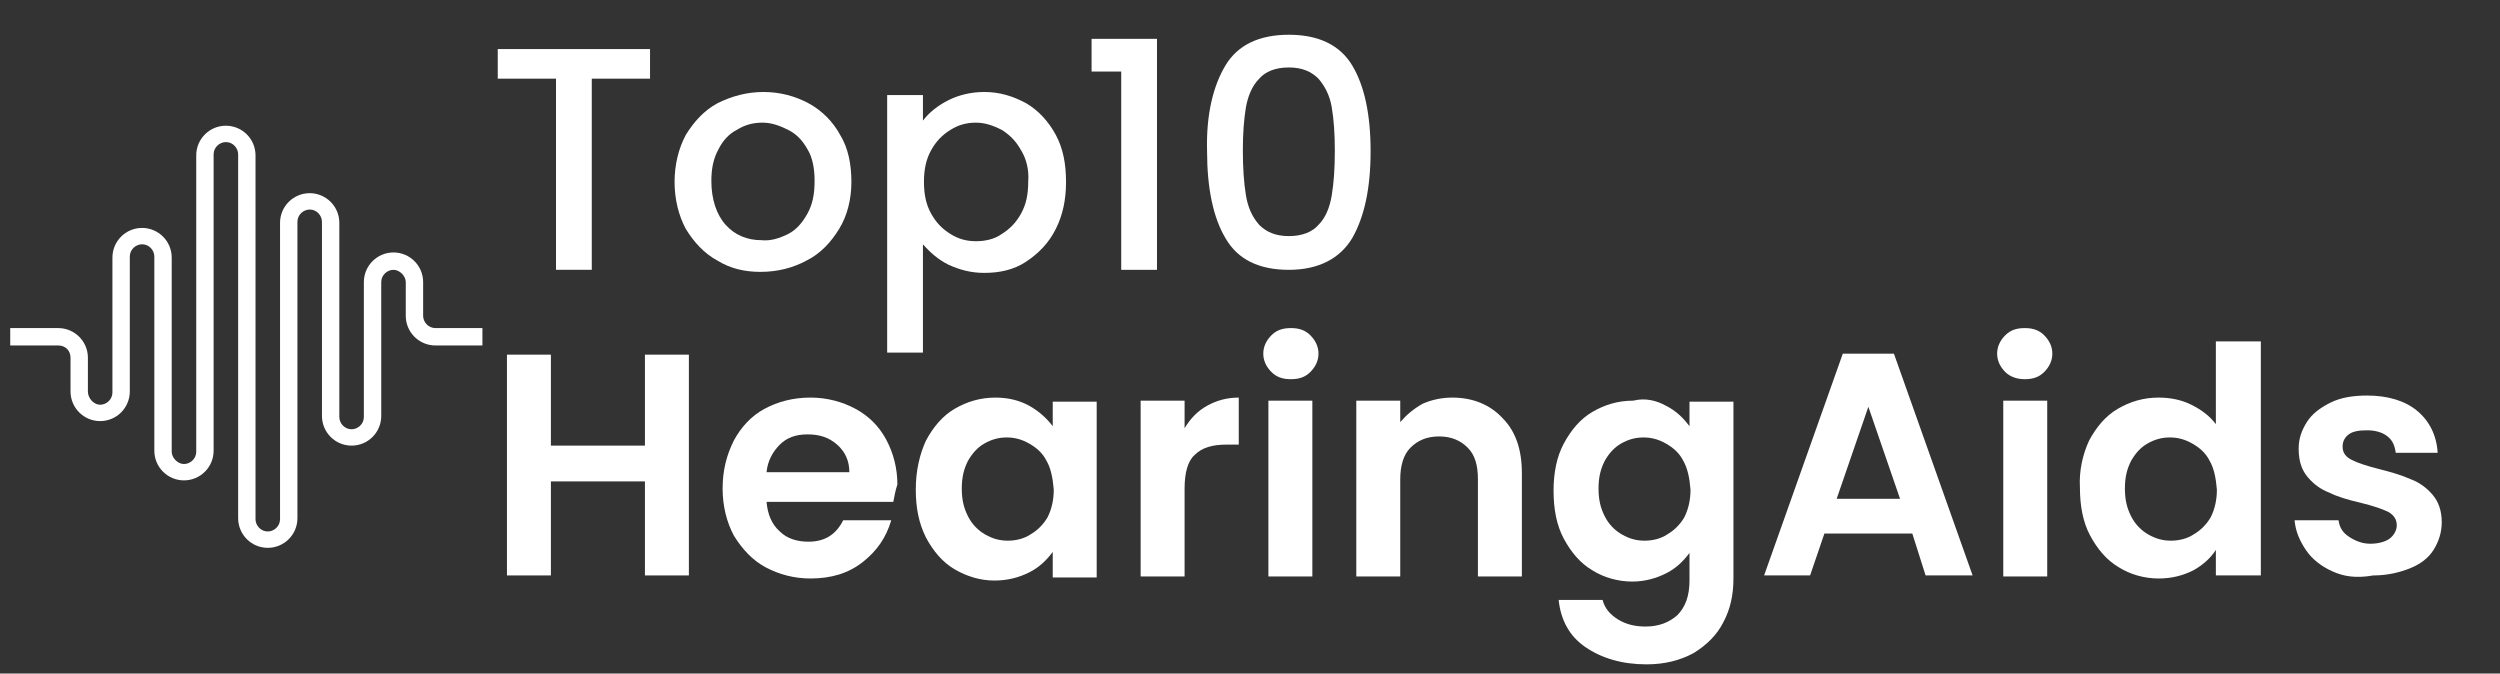 <?xml version="1.0" encoding="utf-8"?>
<!-- Generator: Adobe Illustrator 28.2.0, SVG Export Plug-In . SVG Version: 6.00 Build 0)  -->
<svg version="1.1" id="Layer_1" xmlns="http://www.w3.org/2000/svg" xmlns:xlink="http://www.w3.org/1999/xlink" x="0px" y="0px"
	 viewBox="0 0 244.6 65.9" style="enable-background:new 0 0 244.6 65.9;" xml:space="preserve">
<rect x="0" y="0" width="244.6" height="65.9" fill="#333333" stroke="none"/>
<style type="text/css">
	.st0{fill:none;}
	.st1{fill:#FFFFFF;}
</style>
<g>
	<rect x="47.5" y="0.1" class="st0" width="192.6" height="65.8"/>
	<path class="st1" d="M63.6,4.8v2.9h-5.7v18.7h-3.5V7.7h-5.7V4.8H63.6z"/>
	<path class="st1" d="M70.2,25.5c-1.3-0.7-2.3-1.8-3.1-3.1c-0.7-1.3-1.1-2.9-1.1-4.6c0-1.7,0.4-3.3,1.1-4.6c0.8-1.3,1.8-2.4,3.1-3.1
		C71.6,9.4,73.1,9,74.7,9c1.6,0,3.1,0.4,4.4,1.1c1.3,0.7,2.4,1.8,3.1,3.1c0.8,1.3,1.1,2.9,1.1,4.6c0,1.7-0.4,3.3-1.2,4.6
		c-0.8,1.3-1.8,2.4-3.2,3.1c-1.3,0.7-2.8,1.1-4.5,1.1C72.9,26.6,71.5,26.3,70.2,25.5z M77.1,22.9c0.8-0.4,1.4-1.1,1.9-2
		s0.7-1.9,0.7-3.2c0-1.2-0.2-2.3-0.7-3.1c-0.5-0.9-1.1-1.5-1.9-1.9c-0.8-0.4-1.6-0.7-2.5-0.7c-0.9,0-1.7,0.2-2.5,0.7
		c-0.8,0.4-1.4,1.1-1.8,1.9c-0.5,0.9-0.7,1.9-0.7,3.1c0,1.8,0.5,3.3,1.4,4.3c0.9,1,2.1,1.5,3.5,1.5C75.4,23.6,76.3,23.3,77.1,22.9z"
		/>
	<path class="st1" d="M92.8,9.8C93.8,9.3,95,9,96.3,9c1.5,0,2.8,0.4,4.1,1.1c1.2,0.7,2.2,1.8,2.9,3.1c0.7,1.3,1,2.8,1,4.6
		c0,1.7-0.3,3.2-1,4.6c-0.7,1.4-1.7,2.4-2.9,3.2c-1.2,0.8-2.6,1.1-4.1,1.1c-1.3,0-2.4-0.3-3.5-0.8c-1-0.5-1.8-1.2-2.5-2v10.6h-3.5
		V9.3h3.5v2.5C90.9,11,91.8,10.3,92.8,9.8z M99.9,14.7c-0.5-0.9-1.1-1.5-1.9-2c-0.8-0.4-1.6-0.7-2.5-0.7c-0.9,0-1.7,0.2-2.5,0.7
		c-0.8,0.5-1.4,1.1-1.9,2c-0.5,0.9-0.7,1.9-0.7,3.1c0,1.2,0.2,2.2,0.7,3.1c0.5,0.9,1.1,1.5,1.9,2c0.8,0.5,1.6,0.7,2.5,0.7
		c0.9,0,1.8-0.2,2.5-0.7c0.8-0.5,1.4-1.1,1.9-2c0.5-0.9,0.7-1.9,0.7-3.1C100.7,16.6,100.4,15.5,99.9,14.7z"/>
	<path class="st1" d="M106.8,7V3.8h6.4v22.6h-3.5V7H106.8z"/>
	<path class="st1" d="M119.9,6.4c1.2-2,3.3-3,6.2-3c2.9,0,5,1,6.2,3c1.2,2,1.8,4.8,1.8,8.4c0,3.6-0.6,6.4-1.8,8.5
		c-1.2,2-3.3,3.1-6.2,3.1c-2.9,0-5-1-6.2-3.1c-1.2-2-1.8-4.9-1.8-8.5C118,11.2,118.7,8.4,119.9,6.4z M130.3,10.5
		c-0.2-1.2-0.7-2.1-1.3-2.8c-0.7-0.7-1.6-1.1-2.9-1.1s-2.3,0.4-2.9,1.1c-0.7,0.7-1.1,1.7-1.3,2.8c-0.2,1.2-0.3,2.6-0.3,4.2
		c0,1.7,0.1,3.2,0.3,4.4s0.6,2.1,1.3,2.9c0.7,0.7,1.6,1.1,2.9,1.1s2.3-0.4,2.9-1.1c0.7-0.7,1.1-1.7,1.3-2.9c0.2-1.2,0.3-2.6,0.3-4.4
		C130.6,13.1,130.5,11.7,130.3,10.5z"/>
	<path class="st1" d="M67.4,34.7v21.6h-4.3v-9.2h-9.2v9.2h-4.3V34.7h4.3v8.9h9.2v-8.9H67.4z"/>
	<path class="st1" d="M87.4,49.1H75c0.1,1.2,0.5,2.2,1.3,2.9C77,52.7,78,53,79.1,53c1.6,0,2.7-0.7,3.4-2.1h4.7
		c-0.5,1.7-1.4,3-2.8,4.1c-1.4,1.1-3.1,1.6-5.1,1.6c-1.6,0-3.1-0.4-4.4-1.1s-2.3-1.8-3.1-3.1c-0.7-1.3-1.1-2.9-1.1-4.6
		c0-1.8,0.4-3.3,1.1-4.7c0.7-1.3,1.7-2.4,3-3.1c1.3-0.7,2.8-1.1,4.5-1.1c1.6,0,3.1,0.4,4.4,1.1c1.3,0.7,2.3,1.7,3,3
		c0.7,1.3,1.1,2.8,1.1,4.4C87.6,48,87.5,48.6,87.4,49.1z M83.1,46.2c0-1.1-0.4-2-1.2-2.7c-0.8-0.7-1.7-1-2.9-1c-1.1,0-2,0.3-2.7,1
		c-0.7,0.7-1.2,1.6-1.3,2.7H83.1z"/>
	<path class="st1" d="M90.6,43.1c0.7-1.3,1.6-2.4,2.8-3.1c1.2-0.7,2.5-1.1,4-1.1c1.3,0,2.4,0.3,3.3,0.8s1.7,1.2,2.3,2v-2.4h4.3v17.2
		H103v-2.5c-0.6,0.8-1.3,1.5-2.3,2c-1,0.5-2.1,0.8-3.4,0.8c-1.4,0-2.7-0.4-3.9-1.1c-1.2-0.7-2.1-1.8-2.8-3.1c-0.7-1.4-1-2.9-1-4.7
		C89.6,46,90,44.4,90.6,43.1z M102.4,45.1c-0.4-0.8-1-1.3-1.7-1.7c-0.7-0.4-1.4-0.6-2.2-0.6s-1.5,0.2-2.2,0.6
		c-0.7,0.4-1.2,1-1.6,1.7c-0.4,0.8-0.6,1.6-0.6,2.7s0.2,1.9,0.6,2.7s1,1.4,1.7,1.8c0.7,0.4,1.4,0.6,2.2,0.6c0.8,0,1.6-0.2,2.2-0.6
		c0.7-0.4,1.3-1,1.7-1.7c0.4-0.8,0.6-1.7,0.6-2.7C103,46.7,102.8,45.8,102.4,45.1z"/>
	<path class="st1" d="M118.1,39.7c0.9-0.5,1.9-0.8,3.1-0.8v4.6H120c-1.4,0-2.4,0.3-3.1,1c-0.7,0.6-1,1.8-1,3.3v8.6h-4.3V39.2h4.3
		v2.7C116.5,40.9,117.2,40.2,118.1,39.7z"/>
	<path class="st1" d="M124.4,36.4c-0.5-0.5-0.8-1.1-0.8-1.8c0-0.7,0.3-1.3,0.8-1.8c0.5-0.5,1.1-0.7,1.9-0.7c0.8,0,1.4,0.2,1.9,0.7
		c0.5,0.5,0.8,1.1,0.8,1.8c0,0.7-0.3,1.3-0.8,1.8c-0.5,0.5-1.1,0.7-1.9,0.7C125.5,37.1,124.9,36.9,124.4,36.4z M128.4,39.2v17.2
		h-4.3V39.2H128.4z"/>
	<path class="st1" d="M147,40.9c1.3,1.3,1.9,3.1,1.9,5.4v10.1h-4.3v-9.5c0-1.4-0.3-2.4-1-3.1c-0.7-0.7-1.6-1.1-2.8-1.1
		c-1.2,0-2.1,0.4-2.8,1.1s-1,1.8-1,3.1v9.5h-4.3V39.2h4.3v2.1c0.6-0.7,1.3-1.3,2.2-1.8c0.9-0.4,1.9-0.6,2.9-0.6
		C144.1,38.9,145.8,39.6,147,40.9z"/>
	<path class="st1" d="M163,39.7c1,0.5,1.7,1.2,2.3,2v-2.4h4.3v17.3c0,1.6-0.3,3-1,4.3c-0.6,1.2-1.6,2.2-2.9,3
		c-1.3,0.7-2.8,1.1-4.6,1.1c-2.4,0-4.4-0.6-6-1.7c-1.6-1.1-2.4-2.7-2.6-4.6h4.3c0.2,0.8,0.7,1.4,1.5,1.9s1.7,0.7,2.7,0.7
		c1.3,0,2.3-0.4,3.1-1.1c0.8-0.8,1.2-1.9,1.2-3.4v-2.7c-0.6,0.8-1.3,1.5-2.3,2c-1,0.5-2.1,0.8-3.3,0.8c-1.4,0-2.8-0.4-3.9-1.1
		c-1.2-0.7-2.1-1.8-2.8-3.1s-1-2.9-1-4.7c0-1.7,0.3-3.3,1-4.6s1.6-2.4,2.8-3.1s2.5-1.1,4-1.1C161,38.9,162.1,39.2,163,39.7z
		 M164.7,45.1c-0.4-0.8-1-1.3-1.7-1.7c-0.7-0.4-1.4-0.6-2.2-0.6s-1.5,0.2-2.2,0.6s-1.2,1-1.6,1.7c-0.4,0.8-0.6,1.6-0.6,2.7
		s0.2,1.9,0.6,2.7c0.4,0.8,1,1.4,1.7,1.8c0.7,0.4,1.4,0.6,2.2,0.6c0.8,0,1.6-0.2,2.2-0.6c0.7-0.4,1.3-1,1.7-1.7
		c0.4-0.8,0.6-1.7,0.6-2.7C165.3,46.7,165.1,45.8,164.7,45.1z"/>
	<path class="st1" d="M187.1,52.2h-8.6l-1.4,4.1h-4.5l7.7-21.7h5l7.7,21.7h-4.6L187.1,52.2z M185.9,48.8l-3.1-9l-3.1,9H185.9z"/>
	<path class="st1" d="M196.2,36.4c-0.5-0.5-0.8-1.1-0.8-1.8c0-0.7,0.3-1.3,0.8-1.8c0.5-0.5,1.1-0.7,1.9-0.7c0.8,0,1.4,0.2,1.9,0.7
		c0.5,0.5,0.8,1.1,0.8,1.8c0,0.7-0.3,1.3-0.8,1.8c-0.5,0.5-1.1,0.7-1.9,0.7C197.4,37.1,196.7,36.9,196.2,36.4z M200.3,39.2v17.2H196
		V39.2H200.3z"/>
	<path class="st1" d="M204.4,43.1c0.7-1.3,1.6-2.4,2.8-3.1c1.2-0.7,2.5-1.1,4-1.1c1.1,0,2.2,0.2,3.2,0.7c1,0.5,1.8,1.1,2.4,1.9v-8.1
		h4.4v22.9h-4.4v-2.5c-0.5,0.8-1.3,1.5-2.2,2c-1,0.5-2.1,0.8-3.4,0.8c-1.4,0-2.8-0.4-3.9-1.1c-1.2-0.7-2.1-1.8-2.8-3.1s-1-2.9-1-4.7
		C203.4,46,203.8,44.4,204.4,43.1z M216.2,45.1c-0.4-0.8-1-1.3-1.7-1.7c-0.7-0.4-1.4-0.6-2.2-0.6s-1.5,0.2-2.2,0.6s-1.2,1-1.6,1.7
		c-0.4,0.8-0.6,1.6-0.6,2.7s0.2,1.9,0.6,2.7c0.4,0.8,1,1.4,1.7,1.8c0.7,0.4,1.4,0.6,2.2,0.6c0.8,0,1.6-0.2,2.2-0.6
		c0.7-0.4,1.3-1,1.7-1.7c0.4-0.8,0.6-1.7,0.6-2.7C216.8,46.7,216.6,45.8,216.2,45.1z"/>
	<path class="st1" d="M228.2,55.9c-1.1-0.5-2-1.2-2.6-2.1c-0.6-0.9-1-1.8-1.1-2.9h4.3c0.1,0.7,0.4,1.2,1,1.6
		c0.6,0.4,1.3,0.7,2.1,0.7c0.8,0,1.5-0.2,1.9-0.5s0.7-0.8,0.7-1.3c0-0.6-0.3-1-0.8-1.3c-0.6-0.3-1.5-0.6-2.7-0.9
		c-1.3-0.3-2.3-0.6-3.1-1c-0.8-0.3-1.5-0.8-2.1-1.5c-0.6-0.7-0.9-1.6-0.9-2.8c0-1,0.3-1.8,0.8-2.6c0.5-0.8,1.3-1.4,2.3-1.9
		c1-0.5,2.2-0.7,3.6-0.7c2,0,3.7,0.5,4.9,1.5s1.9,2.4,2,4.1h-4.1c-0.1-0.7-0.3-1.2-0.8-1.6c-0.5-0.4-1.2-0.6-2-0.6
		c-0.8,0-1.4,0.1-1.8,0.4c-0.4,0.3-0.6,0.7-0.6,1.2c0,0.6,0.3,1,0.9,1.3c0.6,0.3,1.5,0.6,2.7,0.9c1.2,0.3,2.2,0.6,3.1,1
		c0.8,0.3,1.5,0.8,2.1,1.5c0.6,0.7,0.9,1.6,0.9,2.7c0,1-0.3,1.9-0.8,2.7c-0.5,0.8-1.3,1.4-2.3,1.8c-1,0.4-2.2,0.7-3.6,0.7
		C230.5,56.6,229.3,56.4,228.2,55.9z"/>
</g>
<path class="st1" d="M6.9,35v3.3c0,1.6,1.3,2.9,2.9,2.9s2.9-1.3,2.9-2.9V25.1c0-0.7,0.6-1.2,1.2-1.2c0.7,0,1.2,0.6,1.2,1.2v19
	c0,1.6,1.3,2.9,2.9,2.9s2.9-1.3,2.9-2.9v-29c0-0.7,0.6-1.2,1.2-1.2c0.7,0,1.2,0.6,1.2,1.2v35.6c0,1.6,1.3,2.9,2.9,2.9
	c1.6,0,2.9-1.3,2.9-2.9v-29c0-0.7,0.6-1.2,1.2-1.2c0.7,0,1.2,0.6,1.2,1.2v19c0,1.6,1.3,2.9,2.9,2.9c1.6,0,2.9-1.3,2.9-2.9V27.6
	c0-0.7,0.6-1.2,1.2-1.2s1.2,0.6,1.2,1.2v3.3c0,1.6,1.3,2.9,2.9,2.9h4.6v-1.7h-4.6c-0.7,0-1.2-0.6-1.2-1.2v-3.3
	c0-1.6-1.3-2.9-2.9-2.9s-2.9,1.3-2.9,2.9v13.2c0,0.7-0.6,1.2-1.2,1.2c-0.7,0-1.2-0.6-1.2-1.2v-19c0-1.6-1.3-2.9-2.9-2.9
	s-2.9,1.3-2.9,2.9v29c0,0.7-0.6,1.2-1.2,1.2c-0.7,0-1.2-0.6-1.2-1.2V15.2c0-1.6-1.3-2.9-2.9-2.9c-1.6,0-2.9,1.3-2.9,2.9v29
	c0,0.7-0.6,1.2-1.2,1.2s-1.2-0.6-1.2-1.2v-19c0-1.6-1.3-2.9-2.9-2.9s-2.9,1.3-2.9,2.9v13.2c0,0.7-0.6,1.2-1.2,1.2S8.6,39,8.6,38.3
	V35c0-1.6-1.3-2.9-2.9-2.9H1v1.7h4.7C6.4,33.8,6.9,34.3,6.9,35z"/>
</svg>

